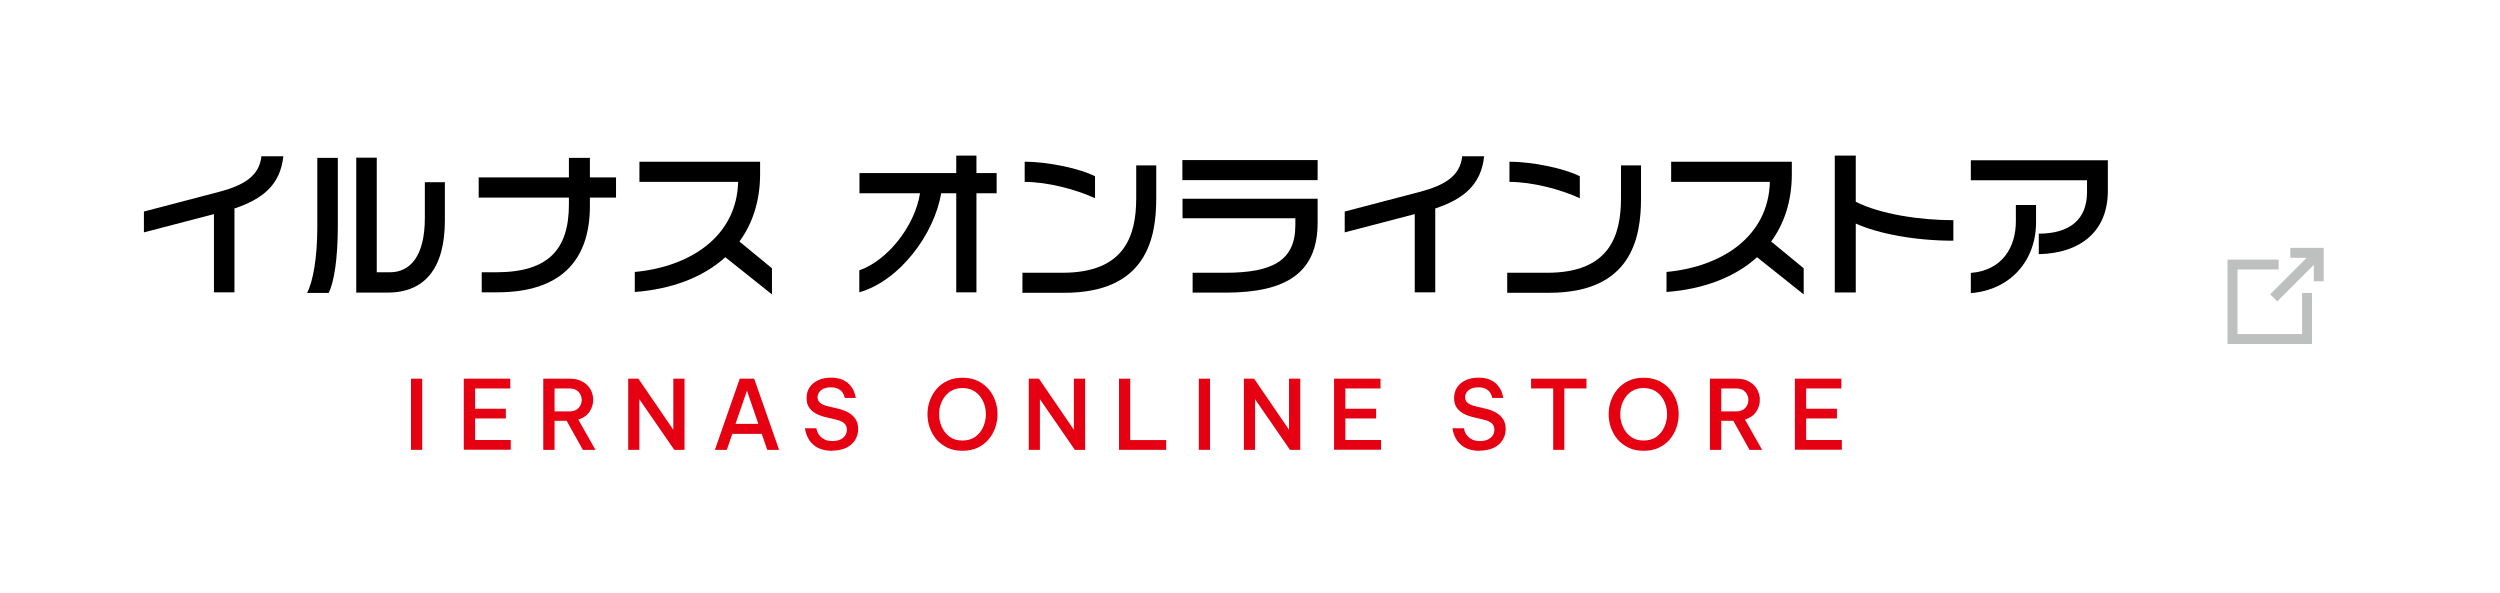 <?xml version="1.0" encoding="UTF-8"?><svg id="_イヤー_2" xmlns="http://www.w3.org/2000/svg" width="312" height="74" viewBox="0 0 312 74"><defs><style>.cls-1{fill:#fff;}.cls-2{fill:#bebfbf;}.cls-3{fill:#e50012;}</style></defs><g id="_更バナー"><g><rect class="cls-1" width="312" height="74"/><g><polygon class="cls-2" points="288.54 36.56 288.54 42.93 278 42.93 278 32.4 284.37 32.4 284.37 33.63 279.24 33.63 279.24 41.69 287.3 41.69 287.3 36.56 288.54 36.56"/><polygon class="cls-2" points="288.76 35.1 288.76 33.05 284.2 37.61 283.32 36.73 287.88 32.17 285.83 32.17 285.83 30.93 290 30.93 290 35.1 288.76 35.1"/></g><g><path d="M29.26,26.02v10.46h-2.56v-9.76l-8.74,2.28v-2.6l9.32-2.44c3.22-.84,5.1-2.04,5.34-4.46h2.74c-.38,3.58-2.58,5.34-6.1,6.52Z"/><path d="M41.02,36.56h-2.7c.74-1.4,1.28-4.34,1.28-8.28v-8.58h2.56v8.52c0,4.12-.48,7.02-1.14,8.34Zm7.32-.04h-3.88V19.68h2.56v14.3h1.64c2.54,0,4.36-2.02,4.36-6.78v-4.46h2.5v4.76c0,6.08-2.58,9.02-7.18,9.02Z"/><path d="M73.62,24.66v1.04c0,6.96-3.8,10.78-11.56,10.78h-1.94v-2.5h1.78c6.58,0,9.1-2.88,9.1-8.48v-.84h-11.26v-2.52h11.26v-2.44h2.62v2.44h3.26v2.52h-3.26Z"/><path d="M90.52,32.1c-2.8,2.54-6.76,4-11.3,4.34v-2.5c6.88-.64,12.72-4.4,12.9-11.24h-12.32v-2.52h15.06v1.54c0,3.36-.94,6.18-2.58,8.42l4.06,3.34v3.26l-5.82-4.64Z"/><path d="M121.86,24.12v12.36h-2.52v-12.36h-1.88c-.86,5.08-5.14,10.9-10.22,12.36v-2.74c3.5-1.22,6.92-5.48,7.58-9.62h-7.56v-2.52h12.08v-2.18h2.52v2.18h2.52v2.52h-2.52Z"/><path d="M132.82,36.54h-5.22v-2.5h5c7.72,0,9.2-4.56,9.2-9.3v-4.1h2.5v4.1c0,4.96-1.18,11.8-11.48,11.8Zm-4.94-13.84v-2.52c2.9,0,6.94,.86,8.78,1.82v2.74c-2.36-1.1-5.94-2.04-8.78-2.04Z"/><path d="M147.56,22.48v-2.5h16.88v2.5h-16.88Zm5.38,14.04h-4.1v-2.48h4.06c5.88,0,8.76-1.48,8.76-5.94v-.86h-14.08v-2.44h16.86v2.98c0,6.24-3.86,8.74-11.5,8.74Z"/><path d="M179.12,26.02v10.46h-2.56v-9.76l-8.74,2.28v-2.6l9.32-2.44c3.22-.84,5.1-2.04,5.34-4.46h2.74c-.38,3.58-2.58,5.34-6.1,6.52Z"/><path d="M193.32,36.54h-5.22v-2.5h5c7.72,0,9.2-4.56,9.2-9.3v-4.1h2.5v4.1c0,4.96-1.18,11.8-11.48,11.8Zm-4.94-13.84v-2.52c2.9,0,6.94,.86,8.78,1.82v2.74c-2.36-1.1-5.94-2.04-8.78-2.04Z"/><path d="M219.28,32.1c-2.8,2.54-6.76,4-11.3,4.34v-2.5c6.88-.64,12.72-4.4,12.9-11.24h-12.32v-2.52h15.06v1.54c0,3.36-.94,6.18-2.58,8.42l4.06,3.34v3.26l-5.82-4.64Z"/><path d="M231.6,27.9v8.6h-2.62V19.42h2.62v5.76c3.02,1.54,7.98,2.3,12.18,2.3v2.56c-4.78,0-9.34-.86-12.18-2.14Z"/><path d="M254.44,31.72v-2.56c3.8,0,6.02-1.72,6.02-5.18v-1.48h-14.5v-2.5h17.1v3.82c0,5-3.34,7.78-8.62,7.9Zm-8.48,4.86v-2.52c3.96-.32,5.62-3.24,5.62-6.44v-2.04h2.52v2.16c0,4.82-3.24,8.46-8.14,8.84Z"/></g><g><path class="cls-3" d="M51.29,56.14v-8.88h1.4v8.88h-1.4Z"/><path class="cls-3" d="M57.88,56.14v-8.88h5.8v1.22h-4.39v2.53h3.84v1.21h-3.84v2.69h4.45v1.22h-5.86Z"/><path class="cls-3" d="M67.8,56.14v-8.88h3.3c.63,0,1.17,.12,1.6,.37s.77,.56,.99,.96c.22,.4,.34,.83,.34,1.29,0,.56-.16,1.07-.47,1.52s-.78,.78-1.39,.96l2.14,3.78h-1.57l-2.02-3.62h-1.51v3.62h-1.4Zm3.28-7.66h-1.87v2.86h1.87c.5,0,.88-.15,1.14-.44,.26-.29,.38-.62,.38-.99s-.13-.7-.38-.99c-.26-.29-.64-.44-1.14-.44Z"/><path class="cls-3" d="M78.4,56.14v-8.88h1.27l4.36,6.38v-6.38h1.4v8.88h-1.28l-4.36-6.32v6.32h-1.39Z"/><path class="cls-3" d="M89.22,56.14l3.1-8.88h1.8l3.11,8.88h-1.48l-.68-1.99h-3.68l-.68,1.99h-1.48Zm2.58-3.24h2.84l-1.42-4.14-1.43,4.14Z"/><path class="cls-3" d="M103.85,56.26c-.53,0-.98-.07-1.36-.2s-.69-.31-.94-.52c-.25-.21-.45-.44-.59-.68-.15-.24-.26-.47-.33-.68-.07-.21-.13-.45-.18-.73h1.43c.05,.22,.11,.4,.18,.56,.07,.16,.18,.31,.33,.47s.34,.29,.59,.4c.24,.11,.55,.16,.93,.16,.56,0,1-.13,1.31-.4s.47-.6,.47-1.01c0-.35-.12-.63-.35-.82-.24-.2-.58-.35-1.04-.45l-1.18-.28c-.44-.1-.85-.24-1.22-.43-.37-.19-.67-.44-.9-.76-.23-.32-.34-.72-.34-1.21,0-.53,.13-.98,.39-1.36,.26-.38,.62-.67,1.08-.88s.99-.31,1.58-.31,1.05,.09,1.43,.26,.68,.38,.9,.63c.22,.25,.39,.5,.5,.75,.11,.25,.19,.55,.26,.89h-1.37c-.06-.26-.15-.48-.27-.66-.12-.18-.29-.33-.53-.46s-.55-.2-.95-.2c-.55,0-.96,.13-1.24,.38-.27,.26-.41,.54-.41,.85s.12,.55,.35,.73,.54,.31,.94,.4l1.26,.3c.46,.1,.89,.26,1.27,.47s.68,.48,.91,.82c.22,.34,.34,.75,.34,1.24s-.12,.95-.37,1.36c-.24,.41-.61,.74-1.09,.98s-1.07,.37-1.78,.37Z"/><path class="cls-3" d="M120.11,56.26c-.71,0-1.34-.13-1.88-.39-.54-.26-1-.61-1.37-1.04-.37-.44-.64-.93-.83-1.47s-.28-1.1-.28-1.67,.09-1.12,.28-1.66,.46-1.03,.83-1.46c.37-.43,.82-.78,1.37-1.04,.54-.26,1.17-.39,1.88-.39s1.35,.13,1.9,.39c.54,.26,1,.61,1.37,1.04,.37,.43,.64,.92,.83,1.46s.28,1.09,.28,1.66-.09,1.12-.28,1.67-.46,1.03-.83,1.47c-.37,.44-.82,.78-1.37,1.04-.54,.26-1.18,.39-1.9,.39Zm0-1.28c.64,0,1.18-.16,1.61-.47,.43-.32,.76-.72,.98-1.22s.34-1.03,.34-1.59c0-.42-.06-.82-.19-1.21-.13-.39-.31-.74-.56-1.05s-.55-.56-.91-.74c-.36-.18-.79-.27-1.27-.27s-.89,.09-1.25,.27c-.36,.18-.67,.43-.91,.74s-.43,.66-.56,1.05c-.13,.39-.19,.79-.19,1.21,0,.56,.11,1.09,.34,1.59s.55,.91,.98,1.22c.43,.32,.96,.47,1.6,.47Z"/><path class="cls-3" d="M128.39,56.14v-8.88h1.27l4.36,6.38v-6.38h1.4v8.88h-1.28l-4.36-6.32v6.32h-1.39Z"/><path class="cls-3" d="M139.65,56.14v-8.88h1.4v7.66h4.49v1.22h-5.89Z"/><path class="cls-3" d="M149.61,56.14v-8.88h1.4v8.88h-1.4Z"/><path class="cls-3" d="M155.24,56.14v-8.88h1.27l4.36,6.38v-6.38h1.4v8.88h-1.28l-4.36-6.32v6.32h-1.39Z"/><path class="cls-3" d="M166.49,56.14v-8.88h5.8v1.22h-4.39v2.53h3.84v1.21h-3.84v2.69h4.45v1.22h-5.86Z"/><path class="cls-3" d="M184.66,56.26c-.53,0-.98-.07-1.36-.2s-.69-.31-.94-.52c-.25-.21-.45-.44-.59-.68-.15-.24-.26-.47-.33-.68-.07-.21-.13-.45-.18-.73h1.43c.05,.22,.11,.4,.18,.56,.07,.16,.18,.31,.33,.47s.34,.29,.59,.4c.24,.11,.55,.16,.93,.16,.56,0,1-.13,1.31-.4s.47-.6,.47-1.01c0-.35-.12-.63-.35-.82-.24-.2-.58-.35-1.04-.45l-1.18-.28c-.44-.1-.85-.24-1.22-.43-.37-.19-.67-.44-.9-.76-.23-.32-.34-.72-.34-1.21,0-.53,.13-.98,.39-1.36,.26-.38,.62-.67,1.08-.88s.99-.31,1.58-.31,1.05,.09,1.43,.26,.68,.38,.9,.63c.22,.25,.39,.5,.5,.75,.11,.25,.19,.55,.26,.89h-1.37c-.06-.26-.15-.48-.27-.66-.12-.18-.29-.33-.53-.46s-.55-.2-.95-.2c-.55,0-.96,.13-1.24,.38-.27,.26-.41,.54-.41,.85s.12,.55,.35,.73,.54,.31,.94,.4l1.26,.3c.46,.1,.89,.26,1.27,.47s.68,.48,.91,.82c.22,.34,.34,.75,.34,1.24s-.12,.95-.37,1.36c-.24,.41-.61,.74-1.09,.98s-1.07,.37-1.78,.37Z"/><path class="cls-3" d="M193.84,56.14v-7.66h-2.76v-1.22h6.91v1.22h-2.76v7.66h-1.39Z"/><path class="cls-3" d="M205.12,56.26c-.71,0-1.34-.13-1.88-.39-.54-.26-1-.61-1.37-1.04-.37-.44-.64-.93-.83-1.47s-.28-1.1-.28-1.67,.09-1.12,.28-1.66,.46-1.03,.83-1.46c.37-.43,.82-.78,1.37-1.04,.54-.26,1.17-.39,1.88-.39s1.35,.13,1.9,.39c.54,.26,1,.61,1.37,1.04,.37,.43,.64,.92,.83,1.46s.28,1.09,.28,1.66-.09,1.12-.28,1.67-.46,1.03-.83,1.47c-.37,.44-.82,.78-1.37,1.04-.54,.26-1.18,.39-1.9,.39Zm0-1.28c.64,0,1.18-.16,1.61-.47,.43-.32,.76-.72,.98-1.22s.34-1.03,.34-1.59c0-.42-.06-.82-.19-1.21-.13-.39-.31-.74-.56-1.05s-.55-.56-.91-.74c-.36-.18-.79-.27-1.27-.27s-.89,.09-1.25,.27c-.36,.18-.67,.43-.91,.74s-.43,.66-.56,1.05c-.13,.39-.19,.79-.19,1.21,0,.56,.11,1.09,.34,1.59s.55,.91,.98,1.22c.43,.32,.96,.47,1.6,.47Z"/><path class="cls-3" d="M213.4,56.14v-8.88h3.3c.63,0,1.17,.12,1.6,.37s.77,.56,.99,.96c.22,.4,.34,.83,.34,1.29,0,.56-.16,1.07-.47,1.52s-.78,.78-1.39,.96l2.14,3.78h-1.57l-2.02-3.62h-1.51v3.62h-1.4Zm3.28-7.66h-1.87v2.86h1.87c.5,0,.88-.15,1.14-.44,.26-.29,.38-.62,.38-.99s-.13-.7-.38-.99c-.26-.29-.64-.44-1.14-.44Z"/><path class="cls-3" d="M224,56.14v-8.88h5.8v1.22h-4.39v2.53h3.84v1.21h-3.84v2.69h4.45v1.22h-5.86Z"/></g></g></g></svg>